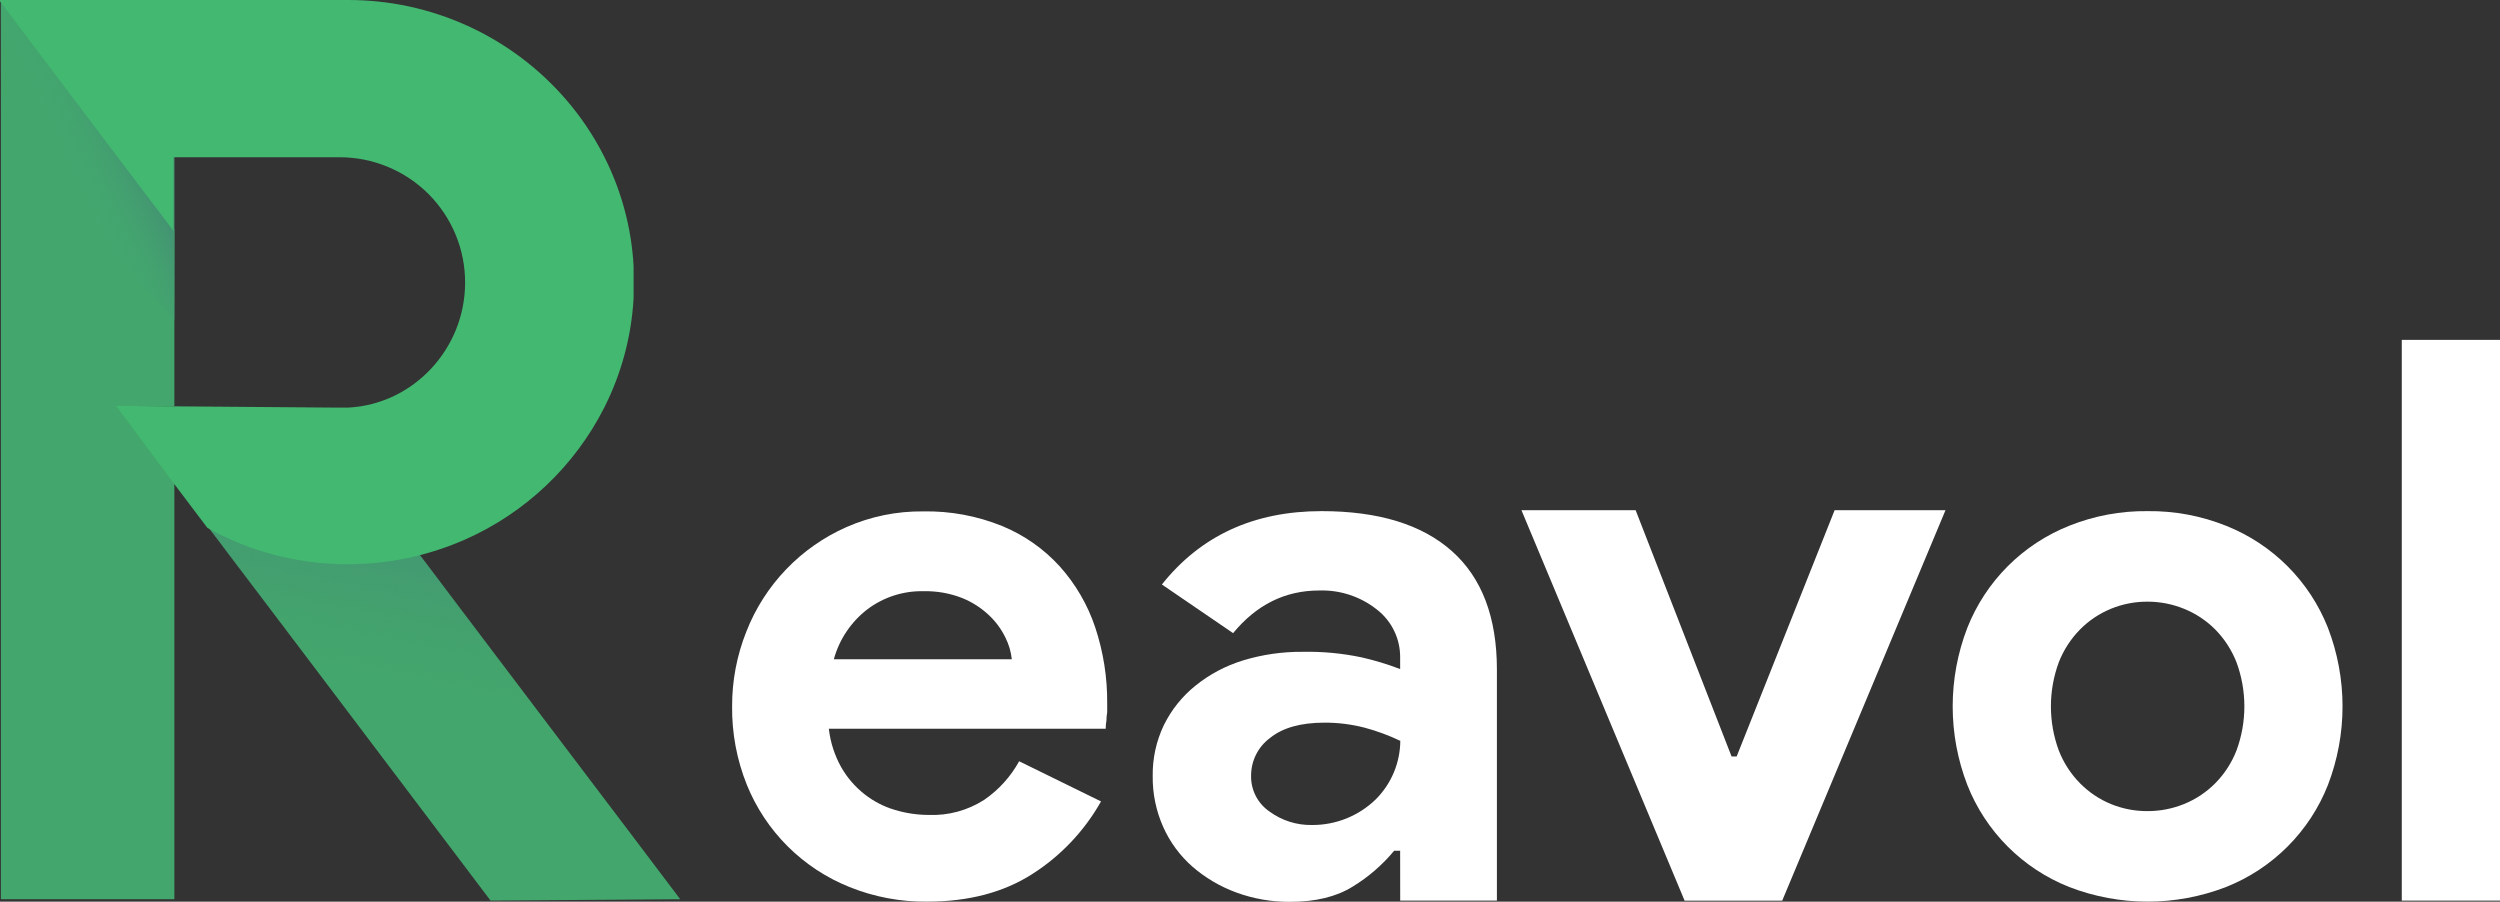 <svg width="122" height="44" viewBox="0 0 122 44" fill="none" xmlns="http://www.w3.org/2000/svg">
<rect x="0" y="0" width="122" height="44" fill="#333333" stroke="none"/>
<g clip-path="url(#clip0)">
<path d="M53.73 39.109C52.922 40.545 51.772 41.761 50.382 42.649C48.978 43.55 47.264 44 45.24 44C43.944 44.014 42.657 43.772 41.455 43.287C40.325 42.834 39.298 42.158 38.436 41.299C37.575 40.44 36.896 39.415 36.442 38.288C35.956 37.075 35.713 35.778 35.727 34.472C35.723 33.22 35.959 31.979 36.424 30.816C37.315 28.542 39.069 26.711 41.307 25.722C42.487 25.202 43.767 24.941 45.057 24.956C46.373 24.932 47.68 25.174 48.899 25.668C49.974 26.108 50.936 26.782 51.716 27.64C52.49 28.503 53.079 29.515 53.446 30.613C53.845 31.814 54.043 33.073 54.031 34.339V34.76C54.008 34.892 53.995 35.026 53.994 35.159C53.969 35.292 53.958 35.426 53.959 35.561H40.447C40.522 36.222 40.727 36.861 41.052 37.442C41.342 37.949 41.727 38.395 42.186 38.756C42.627 39.104 43.13 39.365 43.669 39.523C44.202 39.684 44.757 39.767 45.314 39.769C46.275 39.808 47.224 39.55 48.032 39.03C48.739 38.544 49.322 37.9 49.734 37.149L53.73 39.109ZM49.376 32.172C49.336 31.803 49.231 31.445 49.065 31.114C48.866 30.703 48.593 30.332 48.259 30.019C47.877 29.659 47.43 29.374 46.942 29.179C46.342 28.946 45.701 28.835 45.057 28.851C44.079 28.831 43.122 29.14 42.339 29.726C41.537 30.339 40.958 31.198 40.691 32.172H49.376Z" fill="white"/>
<path d="M68.327 41.517H68.033C67.459 42.21 66.774 42.802 66.005 43.27C65.212 43.763 64.194 44.01 62.948 44.01C62.056 44.015 61.169 43.861 60.332 43.554C59.548 43.267 58.822 42.84 58.192 42.294C57.582 41.759 57.096 41.099 56.766 40.359C56.417 39.578 56.242 38.731 56.252 37.876C56.239 37.012 56.427 36.156 56.801 35.376C57.168 34.634 57.692 33.98 58.338 33.461C59.026 32.905 59.816 32.487 60.663 32.228C61.605 31.941 62.586 31.8 63.571 31.809C64.542 31.789 65.512 31.881 66.462 32.083C67.096 32.228 67.719 32.418 68.327 32.65V32.102C68.334 31.649 68.235 31.2 68.038 30.791C67.842 30.382 67.552 30.024 67.193 29.746C66.394 29.112 65.396 28.783 64.376 28.816C62.716 28.816 61.316 29.51 60.176 30.897L56.7 28.523C58.597 26.138 61.193 24.945 64.487 24.943C67.27 24.943 69.392 25.594 70.855 26.896C72.317 28.198 73.049 30.126 73.049 32.682V43.95H68.33L68.327 41.517ZM68.327 36.15C67.771 35.885 67.192 35.671 66.598 35.512C65.958 35.346 65.299 35.263 64.638 35.265C63.485 35.265 62.602 35.512 61.987 36.005C61.697 36.218 61.462 36.495 61.299 36.816C61.137 37.136 61.053 37.49 61.053 37.849C61.045 38.193 61.123 38.532 61.279 38.839C61.436 39.145 61.666 39.407 61.95 39.602C62.548 40.041 63.275 40.273 64.018 40.26C65.186 40.269 66.311 39.816 67.146 39C67.905 38.238 68.332 37.208 68.335 36.133L68.327 36.15Z" fill="white"/>
<path d="M74.247 24.899H79.819L84.501 36.917H84.748L89.529 24.899H94.94L86.972 43.951H82.208L74.247 24.899Z" fill="white"/>
<path d="M104.803 24.943C106.113 24.928 107.412 25.17 108.628 25.656C109.754 26.104 110.777 26.776 111.633 27.633C112.489 28.49 113.159 29.513 113.604 30.638C114.553 33.106 114.553 35.837 113.604 38.305C113.161 39.431 112.49 40.454 111.634 41.311C110.778 42.168 109.755 42.841 108.628 43.287C106.168 44.237 103.441 44.237 100.981 43.287C99.854 42.841 98.831 42.168 97.975 41.311C97.119 40.454 96.448 39.431 96.005 38.305C95.053 35.838 95.053 33.105 96.005 30.638C96.45 29.513 97.121 28.49 97.976 27.633C98.832 26.776 99.855 26.104 100.981 25.656C102.196 25.17 103.495 24.928 104.803 24.943ZM104.803 39.582C105.412 39.583 106.016 39.466 106.58 39.237C107.148 39.007 107.664 38.665 108.097 38.231C108.551 37.773 108.906 37.227 109.14 36.626C109.654 35.236 109.654 33.708 109.14 32.317C108.905 31.717 108.55 31.171 108.097 30.712C107.664 30.279 107.148 29.938 106.58 29.709C106.016 29.479 105.412 29.361 104.803 29.361C104.189 29.358 103.58 29.476 103.012 29.709C102.45 29.94 101.94 30.281 101.512 30.712C101.059 31.171 100.704 31.717 100.47 32.317C99.956 33.708 99.956 35.236 100.47 36.626C100.703 37.227 101.058 37.773 101.512 38.231C101.94 38.663 102.45 39.005 103.012 39.237C103.58 39.469 104.189 39.587 104.803 39.582Z" fill="white"/>
<path d="M117.207 43.95V16.586H122V43.95H117.207Z" fill="white"/>
<path d="M8.509 19.833H5.719L8.509 23.523V43.882H0.044V0L5.037 6.609L5.793 7.61L8.509 11.205V19.833Z" fill="#43A66C"/>
<path d="M33.195 43.882L30.984 43.899H30.961L23.937 43.948L22.744 42.368L11.556 27.561L11.489 27.47L10.716 26.447L10.148 25.708C10.335 25.811 10.523 25.912 10.716 26.006C11.197 26.248 11.692 26.462 12.198 26.647C14.852 27.595 17.728 27.738 20.463 27.056L20.787 27.48L22.734 30.059L30.961 40.923L30.984 40.955L33.195 43.882Z" fill="#43A66C"/>
<path d="M17.251 35.1L11.099 26.99L10.689 26.43L10.148 25.691C10.417 25.809 10.689 25.917 10.963 26.021C12.686 26.66 14.511 26.985 16.349 26.982C17.612 27.005 18.872 26.861 20.097 26.553L20.557 27.175L22.781 30.106L25.958 34.297" fill="url(#paint0_linear)"/>
<path d="M0.035 0H8.512V15.627L0.035 6.237V0Z" fill="url(#paint1_linear)"/>
<path d="M30.919 12.977V14.557C30.815 16.417 30.326 18.235 29.484 19.897C28.033 22.756 25.637 25.027 22.702 26.326C19.369 27.797 15.597 27.93 12.169 26.699C11.662 26.515 11.167 26.302 10.686 26.06C10.496 25.964 10.306 25.865 10.12 25.759L8.477 23.585L5.663 19.806L16.213 19.89H17.014C20.162 19.722 22.697 17.032 22.697 13.793C22.699 12.99 22.542 12.194 22.235 11.452C21.928 10.71 21.478 10.035 20.909 9.466C20.341 8.898 19.665 8.447 18.922 8.14C18.178 7.832 17.381 7.674 16.576 7.674H8.465V11.266L5.747 7.674L4.991 6.673L0 0.062V-9.44338e-05H16.972C18.986 -0.004 20.978 0.425 22.812 1.259C24.645 2.092 26.277 3.31 27.596 4.829C28.348 5.694 28.988 6.65 29.501 7.674C30.333 9.326 30.816 11.131 30.919 12.977Z" fill="#43B871"/>
</g>
<defs>
<linearGradient id="paint0_linear" x1="20.485" y1="18.408" x2="17.228" y2="34.046" gradientUnits="userSpaceOnUse">
<stop offset="0.2" stop-color="#43887E"/>
<stop offset="0.44" stop-color="#438D79" stop-opacity="0.64"/>
<stop offset="0.77" stop-color="#439373" stop-opacity="0.18"/>
<stop offset="0.92" stop-color="#439571" stop-opacity="0"/>
</linearGradient>
<linearGradient id="paint1_linear" x1="0.299" y1="9.661" x2="9.839" y2="5.208" gradientUnits="userSpaceOnUse">
<stop offset="0.16" stop-color="#43AF71" stop-opacity="0"/>
<stop offset="0.22" stop-color="#43AD71" stop-opacity="0.06"/>
<stop offset="0.31" stop-color="#43A971" stop-opacity="0.22"/>
<stop offset="0.43" stop-color="#43A371" stop-opacity="0.48"/>
<stop offset="0.56" stop-color="#439971" stop-opacity="0.84"/>
<stop offset="0.62" stop-color="#439571"/>
</linearGradient>
<clipPath id="clip0">
<rect width="122" height="44" fill="white"/>
</clipPath>
</defs>
</svg>
